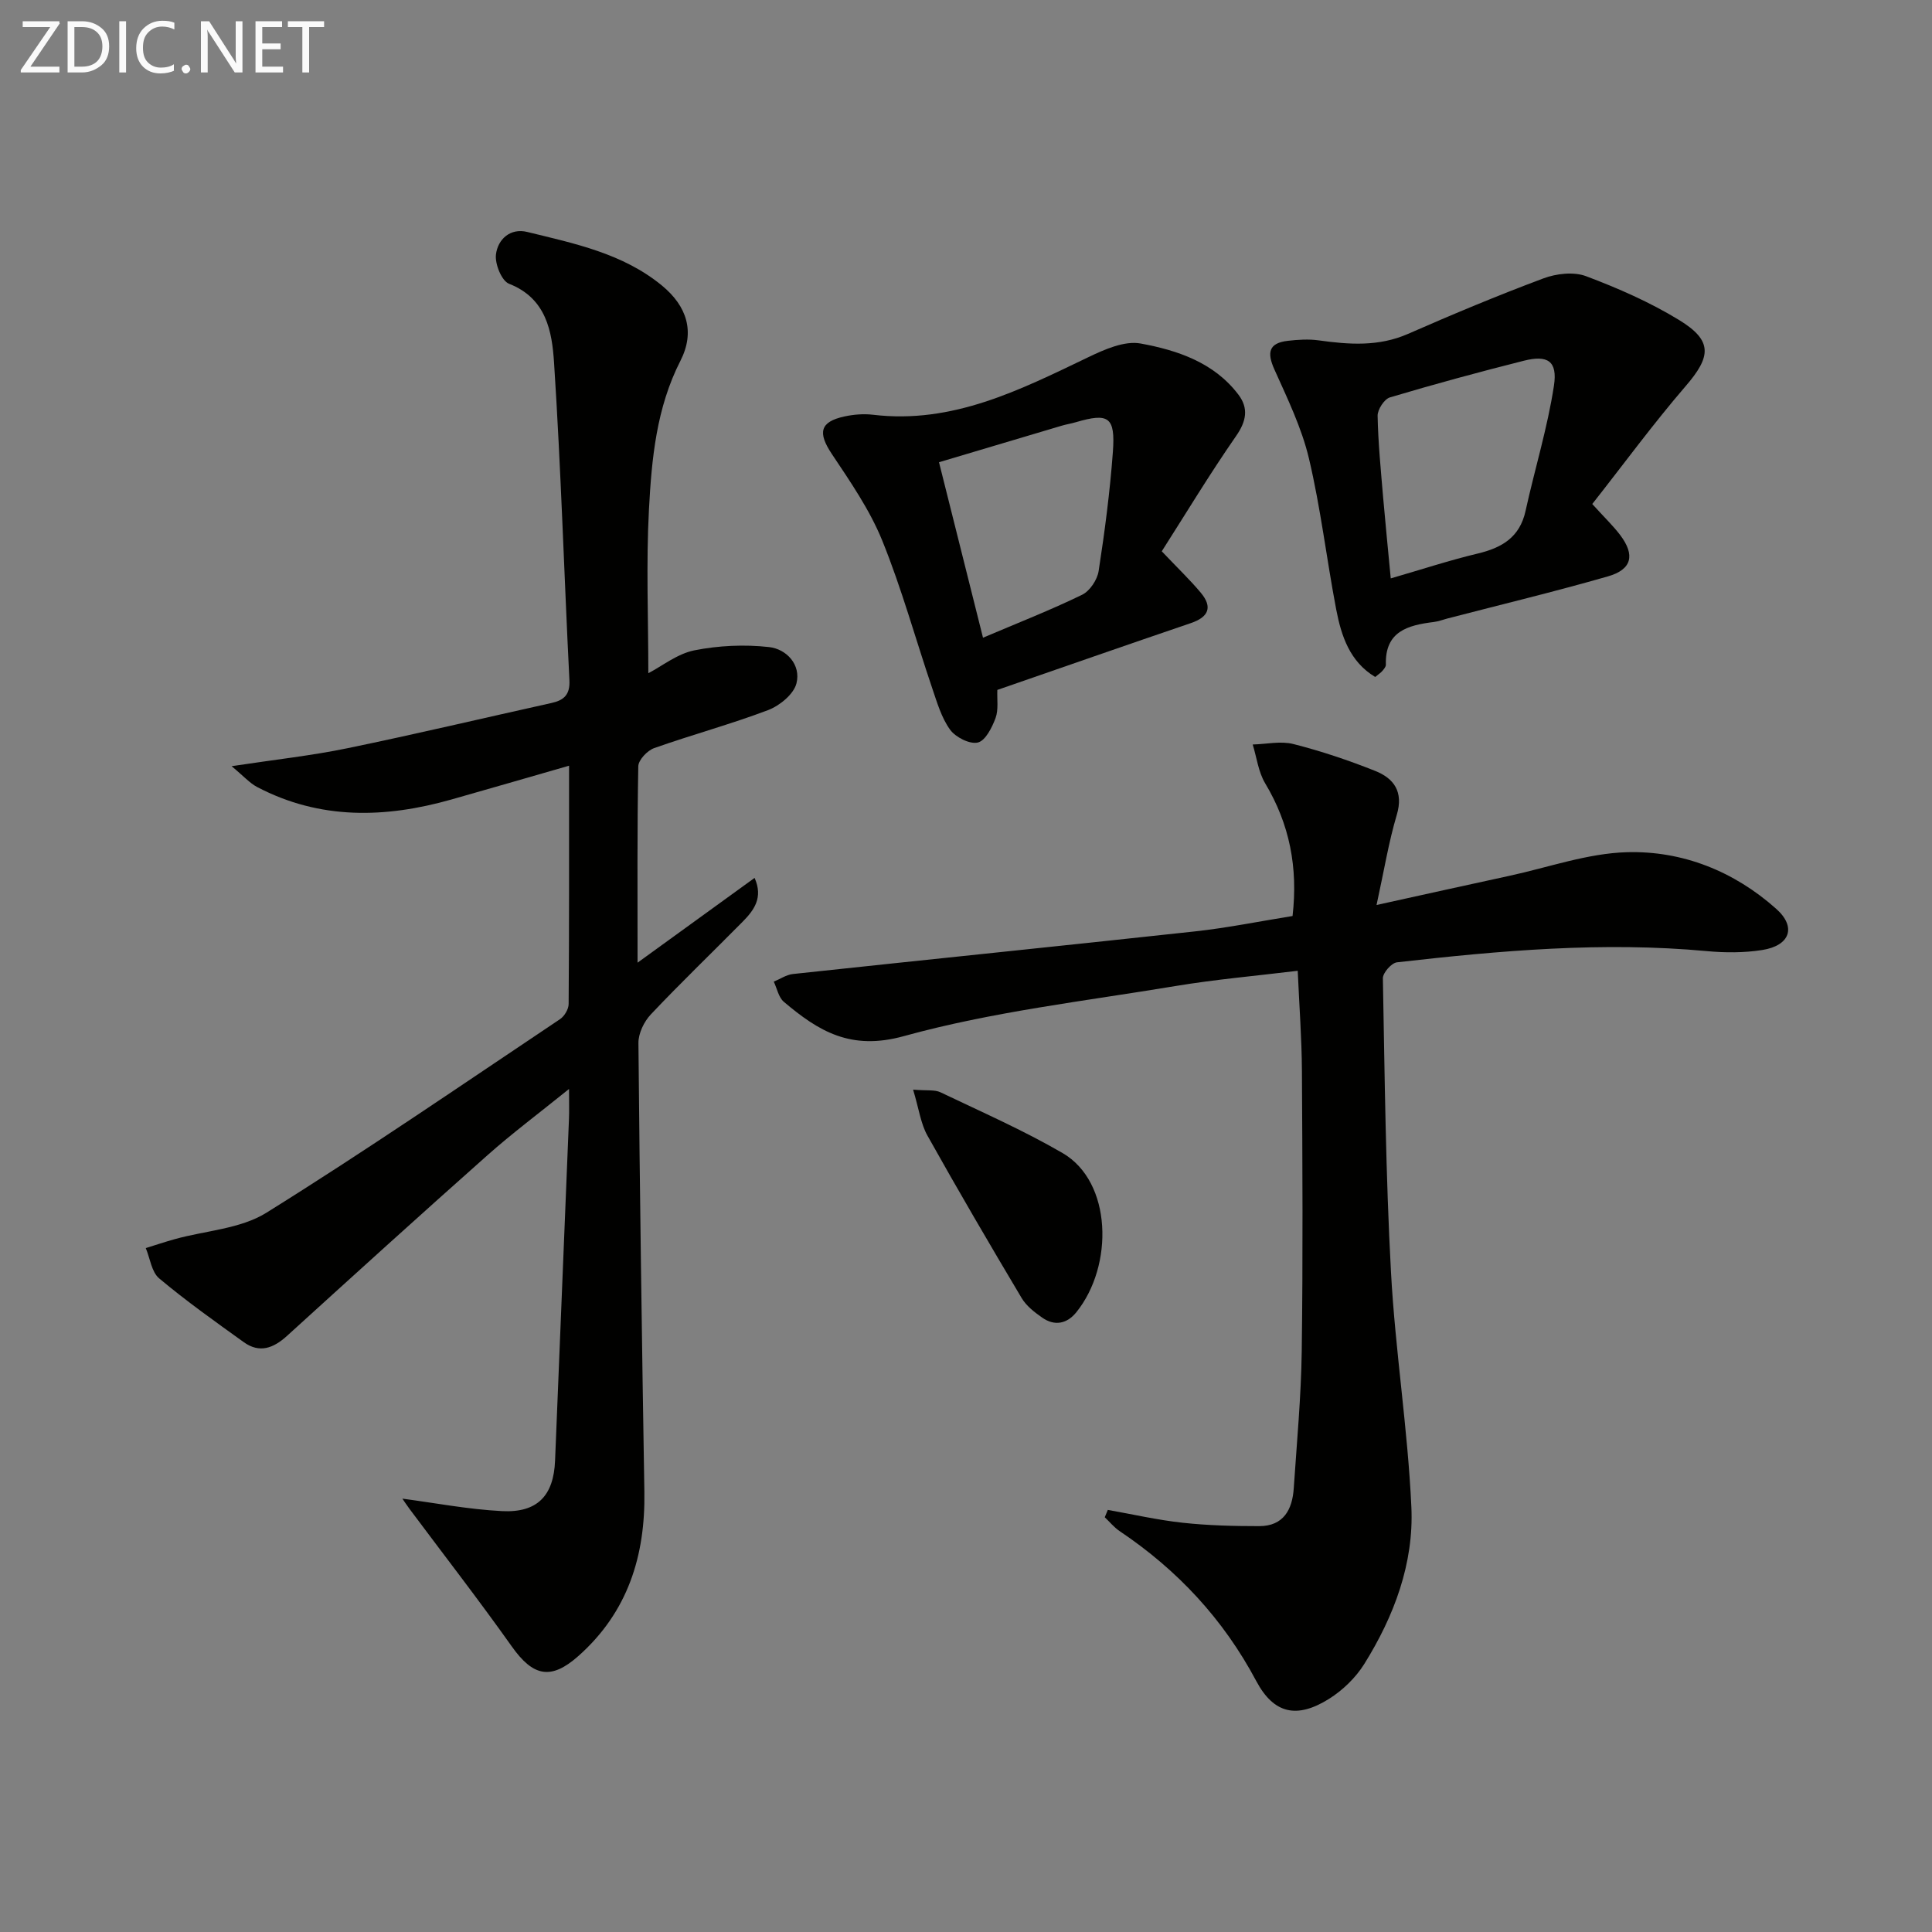 <svg enable-background="new 0 0 400 400" viewBox="0 0 400 400" xmlns="http://www.w3.org/2000/svg"><rect x="0" y="0" width="400" height="400" fill="#808080" stroke="none"/><path d="m117.82 158.53c-8.76 2.52-16.54 4.78-24.33 6.99-13.71 3.89-27.23 4.25-40.24-2.57-1.56-.82-2.81-2.26-5.3-4.32 9.09-1.38 16.61-2.19 23.99-3.72 14.12-2.91 28.15-6.24 42.23-9.36 2.59-.57 3.88-1.72 3.72-4.74-1.1-21.91-1.75-43.85-3.18-65.73-.42-6.43-1.58-13.31-9.32-16.33-1.53-.6-2.94-4.09-2.71-6.04.37-3.16 2.96-5.55 6.47-4.69 9.8 2.4 19.81 4.44 27.91 11.11 5.2 4.29 6.86 9.6 3.82 15.56-4.98 9.75-5.96 20.27-6.52 30.77-.6 11.23-.13 22.52-.13 33.92 2.84-1.47 5.99-4.02 9.51-4.73 5.03-1 10.4-1.25 15.49-.68 3.6.4 6.64 3.65 5.67 7.51-.56 2.24-3.47 4.62-5.85 5.53-7.75 2.94-15.8 5.11-23.62 7.88-1.41.5-3.25 2.45-3.28 3.76-.24 12.97-.15 25.94-.15 40.66 8.65-6.27 16.3-11.81 24.23-17.55 1.83 4.11-.14 6.71-2.49 9.09-6.32 6.4-12.82 12.63-18.99 19.17-1.41 1.49-2.59 3.94-2.57 5.93.28 30.96.72 61.93 1.23 92.89.22 13.3-3.44 24.94-13.64 34-5.69 5.06-9.39 4.28-13.81-1.96-6.83-9.63-14.07-18.96-21.13-28.42-.67-.9-1.28-1.83-1.52-2.18 6.7.88 13.64 2.22 20.62 2.58 7.34.38 10.7-3.21 10.99-10.44.97-23.59 1.93-47.19 2.88-70.78.07-1.62.01-3.24.01-6.18-6.22 5.03-11.75 9.15-16.88 13.71-13.94 12.37-27.74 24.89-41.52 37.42-2.8 2.54-5.67 3.64-8.94 1.29-5.94-4.27-11.92-8.51-17.51-13.2-1.58-1.32-1.89-4.15-2.78-6.28 2.02-.62 4.02-1.3 6.05-1.86 6.34-1.76 13.54-2.11 18.9-5.44 20.6-12.83 40.63-26.59 60.81-40.09.92-.61 1.79-2.08 1.79-3.15.12-16.13.09-32.27.09-49.33z" fill="#010100"/><path d="m229.36 312.61c5.17.91 10.31 2.1 15.52 2.66 5.24.57 10.54.7 15.82.7 5.04 0 6.87-3.42 7.16-7.87.63-9.44 1.52-18.89 1.65-28.35.26-19.32.15-38.64.04-57.96-.04-6.77-.55-13.55-.87-20.8-8.62 1.05-17.02 1.78-25.32 3.16-18.81 3.13-37.93 5.31-56.23 10.37-11.04 3.06-17.69-1.06-24.84-7.1-1.09-.92-1.41-2.76-2.09-4.18 1.32-.54 2.6-1.43 3.96-1.58 27.73-2.98 55.48-5.8 83.21-8.82 6.73-.73 13.39-2.09 20.24-3.19 1.15-10.02-.6-19.02-5.68-27.49-1.4-2.34-1.74-5.33-2.57-8.02 2.81-.07 5.78-.76 8.4-.1 5.76 1.46 11.44 3.37 16.96 5.57 3.86 1.54 5.9 4.3 4.47 9.09-1.69 5.68-2.64 11.58-4.19 18.67 9.58-2.11 18.53-4.1 27.5-6.04 8.1-1.75 16.18-4.66 24.33-4.89 11.51-.33 22.19 3.95 30.9 11.71 4.27 3.79 2.86 7.64-2.88 8.54-3.74.59-7.67.58-11.45.23-21.5-2-42.86-.11-64.18 2.32-1.13.13-2.93 2.18-2.91 3.31.38 20.29.58 40.59 1.68 60.85.88 16.24 3.48 32.4 4.22 48.64.53 11.65-3.58 22.57-9.74 32.45-1.78 2.86-4.48 5.47-7.34 7.26-6.57 4.1-11.38 3.15-15.03-3.7-6.83-12.84-16.31-23-28.28-31.04-1.16-.78-2.07-1.91-3.09-2.88.21-.5.42-1.01.63-1.52z" fill="#010100"/><path d="m329.66 104.35c2.45 2.71 4.27 4.44 5.77 6.41 3.14 4.16 2.46 7.15-2.55 8.58-10.98 3.15-22.1 5.83-33.16 8.7-.96.25-1.9.62-2.88.74-5.36.66-10.12 1.93-9.91 8.85.01.42-.41.9-.72 1.27s-.73.64-1.49 1.26c-5.26-3.16-7.01-8.46-8.07-13.96-1.99-10.41-3.21-20.99-5.65-31.29-1.51-6.36-4.46-12.42-7.16-18.44-1.57-3.5-1.15-5.46 2.81-5.91 2.11-.24 4.29-.38 6.37-.09 6.28.87 12.4 1.33 18.49-1.34 9.25-4.06 18.58-7.96 28.03-11.49 2.67-1 6.27-1.42 8.83-.46 6.63 2.49 13.23 5.39 19.26 9.07 7.02 4.29 6.67 7.57 1.31 13.76-6.7 7.78-12.78 16.09-19.28 24.34zm-41.72 15.4c6.53-1.89 12.2-3.76 17.99-5.14 5.03-1.2 8.72-3.36 9.92-8.83 1.9-8.67 4.55-17.2 5.88-25.95.77-5.09-1.31-6.38-6.21-5.15-9.3 2.34-18.57 4.86-27.76 7.6-1.16.35-2.56 2.51-2.54 3.8.11 5.63.67 11.25 1.14 16.87.47 5.44 1.02 10.85 1.58 16.8z" fill="#010100"/><path d="m240.53 114.14c3.35 3.53 5.88 5.94 8.1 8.6 2.46 2.96 1.61 5.01-2.06 6.26-13.3 4.53-26.57 9.16-40.08 13.84-.09 1.96.27 4.07-.37 5.82-.73 1.97-2.1 4.7-3.67 5.07-1.67.4-4.6-1.08-5.74-2.65-1.79-2.47-2.7-5.64-3.71-8.61-3.46-10.19-6.31-20.62-10.35-30.57-2.58-6.35-6.61-12.18-10.45-17.94-2.9-4.36-2.48-6.62 2.6-7.73 1.92-.42 4-.59 5.95-.36 16.45 1.97 30.4-5.12 44.52-11.89 3.37-1.62 7.53-3.48 10.89-2.86 7.63 1.4 15.22 3.94 20.25 10.6 2.13 2.82 1.64 5.5-.51 8.58-5.45 7.85-10.39 16.04-15.37 23.84zm-37.01 17.89c7.25-3.08 14-5.72 20.5-8.88 1.61-.78 3.16-3.1 3.44-4.92 1.27-8.18 2.34-16.42 2.95-24.67.53-7.26-.87-8.14-7.69-6.14-.95.28-1.93.43-2.88.71-8.35 2.48-16.7 4.97-25.43 7.57 3.11 12.42 6 23.92 9.11 36.33z" fill="#010100"/><path d="m189.05 225.6c2.85.24 4.46-.03 5.67.55 8.49 4.06 17.16 7.86 25.28 12.58 10.27 5.97 10.61 23.32 2.85 32.95-1.92 2.38-4.47 2.94-7.06 1.13-1.61-1.12-3.31-2.44-4.28-4.08-6.63-11.13-13.17-22.31-19.49-33.61-1.4-2.49-1.77-5.55-2.97-9.52z" fill="#010100"/><g fill="#fafafa"><path d="m12.4 4.8-6.1 9h6v1.2h-8v-.5l6.1-8.9h-5.7v-1.2h7.6v.4z"/><path d="m14 15v-10.6h3c1.6 0 2.9.5 4 1.4s1.6 2.2 1.6 3.8-.5 3-1.6 3.9-2.4 1.5-4 1.5zm1.4-9.4v8.2h1.6c1.3 0 2.4-.4 3.1-1.1s1.1-1.8 1.1-3.1-.4-2.3-1.2-3-1.8-1-3.1-1z"/><path d="m26.1 4.4v10.6h-1.4v-10.6z"/><path d="m36.1 14.6c-.8.4-1.8.6-2.9.6-1.5 0-2.7-.5-3.6-1.4s-1.4-2.2-1.4-3.8c0-1.7.5-3.1 1.5-4.1s2.3-1.6 3.9-1.6c1 0 1.8.1 2.5.4v1.4c-.8-.4-1.6-.6-2.5-.6-1.2 0-2.1.4-2.9 1.2s-1.1 1.8-1.1 3.2c0 1.3.3 2.3 1 3s1.6 1.1 2.7 1.1c1 0 2-.2 2.7-.7v1.3z"/><path d="m37.6 14.3c0-.2.1-.5.3-.6s.4-.3.6-.3c.3 0 .5.1.6.3s.3.4.3.6-.1.4-.3.6-.4.3-.6.3c-.3 0-.5-.1-.6-.3s-.3-.4-.3-.6z"/><path d="m50.2 15h-1.6l-5.3-8.2c-.2-.2-.3-.5-.4-.7 0 .2.1.7.1 1.5v7.4h-1.4v-10.6h1.7l5.2 8.1c.2.4.4.6.4.7 0-.3-.1-.8-.1-1.5v-7.3h1.4z"/><path d="m58.6 15h-5.7v-10.6h5.5v1.2h-4.1v3.4h3.8v1.2h-3.8v3.6h4.3z"/><path d="m67.1 5.6h-3.1v9.4h-1.4v-9.4h-3v-1.2h7.5z"/></g></svg>
